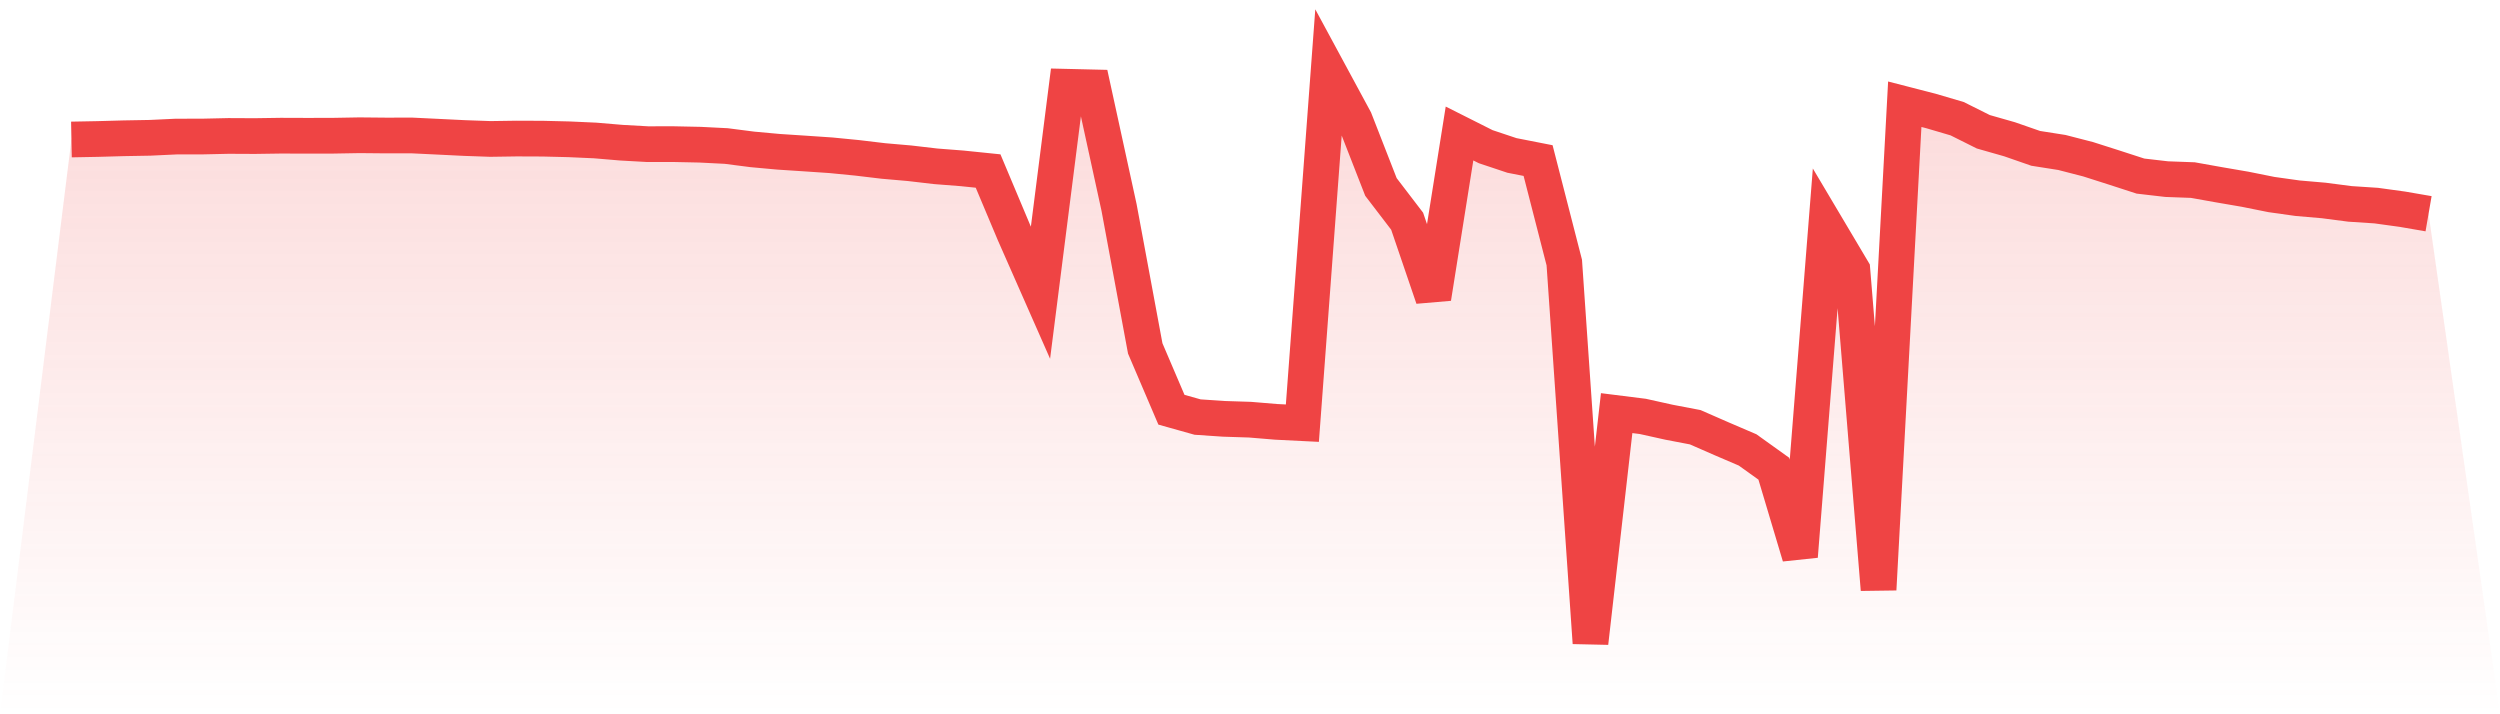 <svg viewBox="0 0 140 40" xmlns="http://www.w3.org/2000/svg">
<defs>
<linearGradient id="gradient" x1="0" x2="0" y1="0" y2="1">
<stop offset="0%" stop-color="#ef4444" stop-opacity="0.2"/>
<stop offset="100%" stop-color="#ef4444" stop-opacity="0"/>
</linearGradient>
</defs>
<path d="M4,7.812 L4,7.812 L5.467,7.784 L6.933,7.743 L8.4,7.717 L9.867,7.648 L11.333,7.646 L12.8,7.613 L14.267,7.62 L15.733,7.598 L17.2,7.603 L18.667,7.6 L20.133,7.574 L21.6,7.588 L23.067,7.586 L24.533,7.657 L26,7.729 L27.467,7.781 L28.933,7.759 L30.4,7.765 L31.867,7.801 L33.333,7.867 L34.8,7.991 L36.267,8.073 L37.733,8.072 L39.2,8.103 L40.667,8.177 L42.133,8.366 L43.6,8.5 L45.067,8.596 L46.533,8.695 L48,8.839 L49.467,9.014 L50.933,9.142 L52.4,9.313 L53.867,9.427 L55.333,9.577 L56.8,13.065 L58.267,16.392 L59.733,4.858 L61.2,4.893 L62.667,11.618 L64.133,19.511 L65.6,22.944 L67.067,23.356 L68.533,23.455 L70,23.502 L71.467,23.624 L72.933,23.697 L74.4,4 L75.867,6.714 L77.333,10.47 L78.8,12.388 L80.267,16.689 L81.733,7.476 L83.2,8.214 L84.667,8.704 L86.133,8.992 L87.6,14.703 L89.067,36 L90.533,23.135 L92,23.319 L93.467,23.645 L94.933,23.925 L96.4,24.567 L97.867,25.196 L99.333,26.247 L100.8,31.157 L102.267,12.654 L103.733,15.123 L105.2,33.012 L106.667,5.837 L108.133,6.215 L109.6,6.647 L111.067,7.38 L112.533,7.798 L114,8.308 L115.467,8.539 L116.933,8.917 L118.4,9.385 L119.867,9.861 L121.333,10.031 L122.8,10.085 L124.267,10.347 L125.733,10.599 L127.2,10.894 L128.667,11.1 L130.133,11.227 L131.6,11.418 L133.067,11.514 L134.533,11.716 L136,11.969 L140,40 L0,40 z" fill="url(#gradient)"/>
<path d="M4,7.812 L4,7.812 L5.467,7.784 L6.933,7.743 L8.4,7.717 L9.867,7.648 L11.333,7.646 L12.8,7.613 L14.267,7.62 L15.733,7.598 L17.2,7.603 L18.667,7.6 L20.133,7.574 L21.6,7.588 L23.067,7.586 L24.533,7.657 L26,7.729 L27.467,7.781 L28.933,7.759 L30.4,7.765 L31.867,7.801 L33.333,7.867 L34.8,7.991 L36.267,8.073 L37.733,8.072 L39.2,8.103 L40.667,8.177 L42.133,8.366 L43.6,8.5 L45.067,8.596 L46.533,8.695 L48,8.839 L49.467,9.014 L50.933,9.142 L52.4,9.313 L53.867,9.427 L55.333,9.577 L56.8,13.065 L58.267,16.392 L59.733,4.858 L61.2,4.893 L62.667,11.618 L64.133,19.511 L65.6,22.944 L67.067,23.356 L68.533,23.455 L70,23.502 L71.467,23.624 L72.933,23.697 L74.4,4 L75.867,6.714 L77.333,10.47 L78.8,12.388 L80.267,16.689 L81.733,7.476 L83.2,8.214 L84.667,8.704 L86.133,8.992 L87.6,14.703 L89.067,36 L90.533,23.135 L92,23.319 L93.467,23.645 L94.933,23.925 L96.4,24.567 L97.867,25.196 L99.333,26.247 L100.8,31.157 L102.267,12.654 L103.733,15.123 L105.2,33.012 L106.667,5.837 L108.133,6.215 L109.6,6.647 L111.067,7.38 L112.533,7.798 L114,8.308 L115.467,8.539 L116.933,8.917 L118.4,9.385 L119.867,9.861 L121.333,10.031 L122.8,10.085 L124.267,10.347 L125.733,10.599 L127.2,10.894 L128.667,11.1 L130.133,11.227 L131.6,11.418 L133.067,11.514 L134.533,11.716 L136,11.969" fill="none" stroke="#ef4444" stroke-width="2"/>
</svg>